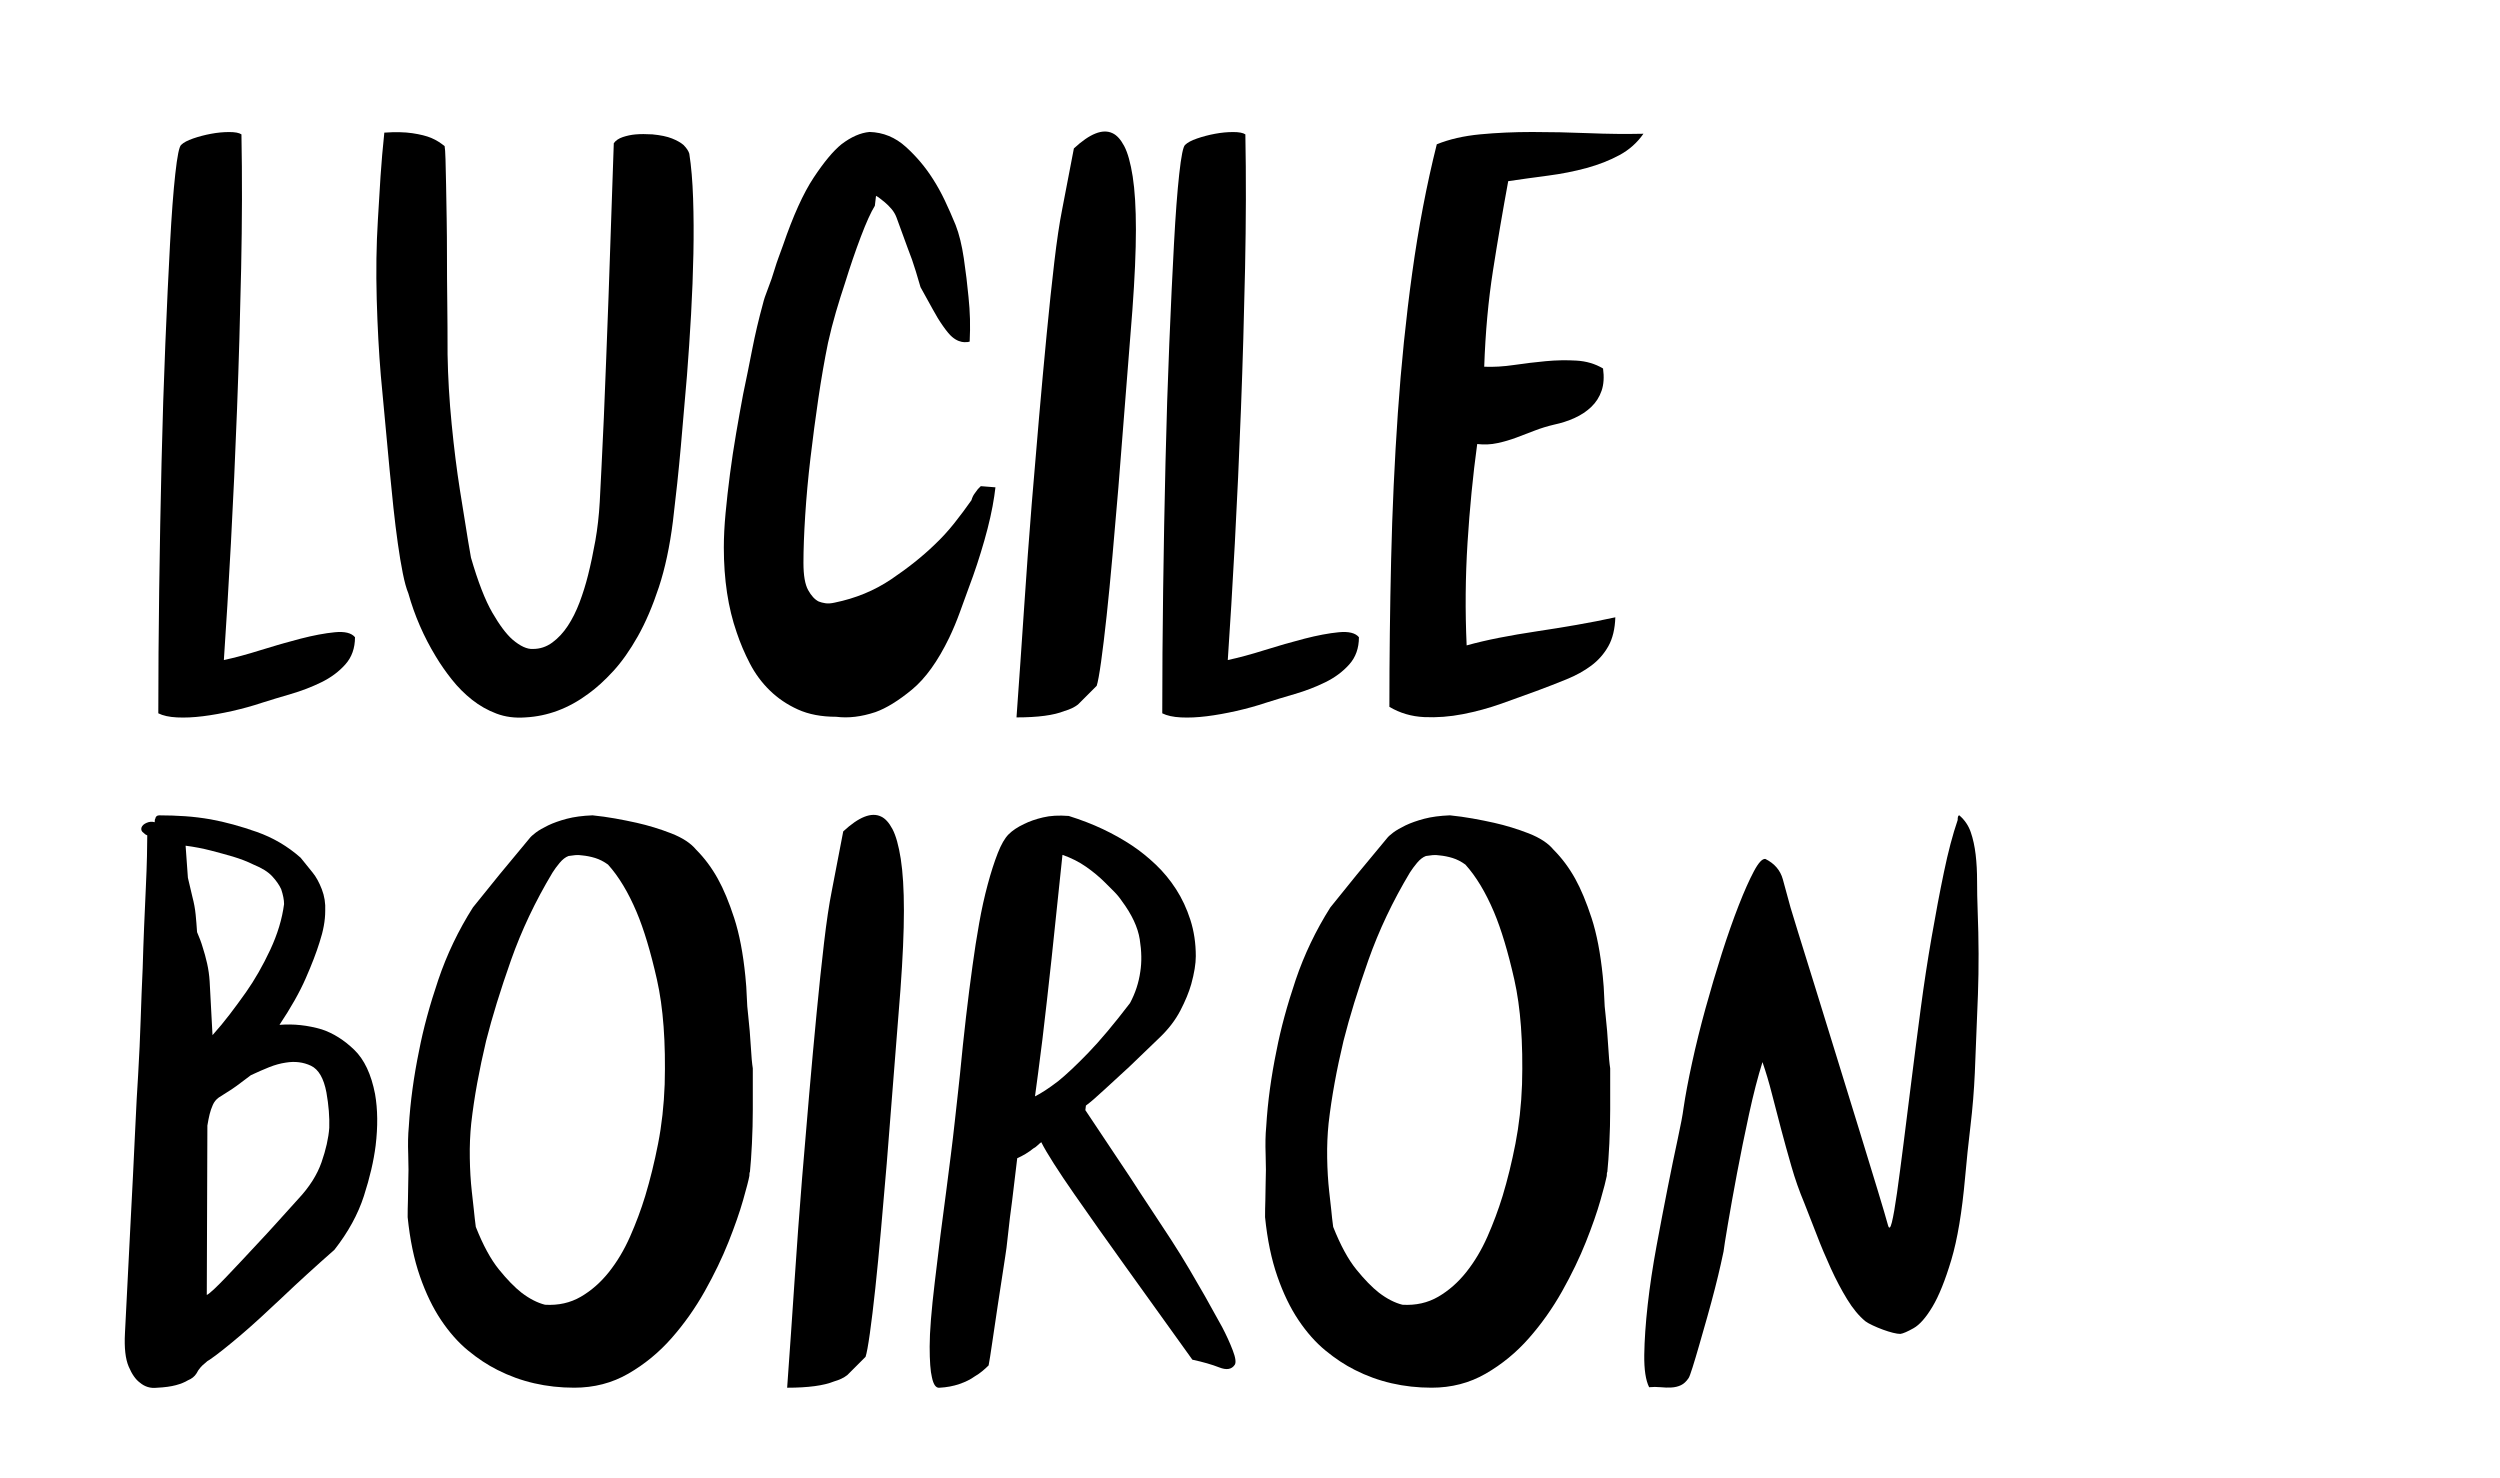 <?xml version="1.0" encoding="utf-8"?>
<!-- Generator: Adobe Illustrator 16.0.4, SVG Export Plug-In . SVG Version: 6.00 Build 0)  -->
<!DOCTYPE svg PUBLIC "-//W3C//DTD SVG 1.1//EN" "http://www.w3.org/Graphics/SVG/1.1/DTD/svg11.dtd">
<svg version="1.1" id="Layer_1" xmlns="http://www.w3.org/2000/svg" xmlns:xlink="http://www.w3.org/1999/xlink" x="0px" y="0px"
	 width="150px" height="88.657px" viewBox="0 0 150 88.657" enable-background="new 0 0 150 88.657" xml:space="preserve">
<g>
	<path d="M14.487,8.062c0.047,2.529,0.041,5.21-0.018,8.043c-0.059,2.833-0.14,5.644-0.246,8.43
		c-0.105,2.787-0.229,5.479-0.369,8.078c-0.141,2.599-0.281,4.929-0.422,6.99c0.655-0.141,1.393-0.339,2.213-0.597
		c0.819-0.257,1.616-0.486,2.388-0.685c0.773-0.199,1.458-0.328,2.055-0.386c0.597-0.058,1.001,0.041,1.212,0.298
		c0,0.656-0.193,1.2-0.58,1.633c-0.386,0.434-0.867,0.791-1.44,1.071c-0.574,0.281-1.183,0.515-1.826,0.703
		c-0.645,0.188-1.224,0.363-1.739,0.527c-0.562,0.188-1.154,0.351-1.774,0.492c-0.621,0.14-1.211,0.246-1.773,0.316
		s-1.077,0.093-1.545,0.07c-0.469-0.023-0.843-0.105-1.124-0.246c0-2.365,0.018-4.841,0.053-7.428
		c0.035-2.587,0.082-5.128,0.141-7.622c0.058-2.494,0.134-4.87,0.228-7.13c0.093-2.26,0.187-4.255,0.281-5.989
		c0.093-1.732,0.198-3.131,0.316-4.197c0.117-1.065,0.234-1.645,0.351-1.738c0.141-0.141,0.38-0.269,0.72-0.386
		c0.339-0.117,0.696-0.211,1.071-0.281c0.374-0.07,0.737-0.105,1.089-0.105C14.101,7.921,14.347,7.969,14.487,8.062z"/>
	<path d="M39.144,8.062c0.492,0.047,0.884,0.129,1.177,0.246c0.292,0.117,0.521,0.246,0.685,0.386
		c0.188,0.188,0.304,0.363,0.352,0.527c0.117,0.75,0.193,1.645,0.228,2.687s0.041,2.148,0.018,3.319
		c-0.023,1.171-0.07,2.383-0.14,3.635c-0.07,1.253-0.153,2.476-0.246,3.67c-0.117,1.405-0.24,2.827-0.369,4.268
		c-0.129,1.44-0.287,2.933-0.474,4.478c-0.188,1.499-0.469,2.816-0.843,3.951c-0.375,1.136-0.796,2.12-1.264,2.95
		c-0.469,0.832-0.96,1.528-1.475,2.09c-0.516,0.562-1.019,1.019-1.51,1.37c-1.171,0.866-2.424,1.334-3.758,1.405
		c-0.632,0.047-1.212-0.029-1.739-0.229c-0.527-0.198-1.013-0.474-1.458-0.825s-0.849-0.755-1.212-1.212
		c-0.363-0.457-0.685-0.918-0.966-1.387c-0.726-1.194-1.276-2.458-1.65-3.793c-0.118-0.281-0.229-0.685-0.334-1.211
		s-0.205-1.124-0.298-1.792c-0.094-0.667-0.182-1.381-0.264-2.143c-0.082-0.76-0.158-1.516-0.228-2.265l-0.527-5.655
		c-0.117-1.381-0.199-2.909-0.246-4.583c-0.046-1.674-0.023-3.26,0.07-4.759c0.047-0.866,0.1-1.732,0.158-2.599
		c0.058-0.866,0.134-1.744,0.228-2.634c0.655-0.046,1.217-0.035,1.686,0.035c0.468,0.07,0.843,0.164,1.124,0.281
		c0.164,0.07,0.31,0.146,0.439,0.228c0.128,0.083,0.251,0.17,0.369,0.264c0.023,0.117,0.041,0.381,0.053,0.79
		c0.012,0.41,0.023,0.919,0.035,1.528c0.012,0.609,0.023,1.282,0.035,2.02c0.012,0.738,0.018,1.481,0.018,2.23
		c0,0.89,0.005,1.821,0.018,2.792c0.012,0.972,0.018,2.02,0.018,3.144c0.023,1.358,0.105,2.752,0.246,4.18
		c0.14,1.429,0.304,2.74,0.492,3.934c0.117,0.702,0.228,1.393,0.333,2.072s0.216,1.347,0.333,2.002
		c0.421,1.452,0.849,2.552,1.282,3.301c0.433,0.75,0.837,1.288,1.211,1.616c0.468,0.398,0.878,0.585,1.229,0.562
		c0.421,0,0.808-0.128,1.159-0.386c0.351-0.257,0.661-0.591,0.931-1.001c0.269-0.41,0.503-0.878,0.703-1.405
		c0.198-0.527,0.369-1.071,0.509-1.633c0.164-0.655,0.31-1.346,0.439-2.072c0.128-0.726,0.216-1.499,0.263-2.318
		c0.023-0.492,0.058-1.182,0.105-2.072c0.047-0.89,0.093-1.884,0.141-2.985c0.046-1.101,0.093-2.277,0.141-3.53
		c0.046-1.252,0.093-2.488,0.14-3.706l0.316-9.237c0.117-0.164,0.298-0.287,0.544-0.369c0.246-0.082,0.497-0.135,0.755-0.158
		C38.429,8.039,38.769,8.039,39.144,8.062z"/>
	<path d="M58.18,20.496c-0.047,0.023-0.152,0.035-0.316,0.035c-0.094,0-0.205-0.023-0.333-0.07
		c-0.129-0.047-0.264-0.128-0.404-0.246c-0.14-0.117-0.322-0.333-0.544-0.649c-0.223-0.316-0.427-0.65-0.614-1.001l-0.738-1.335
		c-0.047-0.164-0.141-0.479-0.281-0.948c-0.141-0.468-0.305-0.936-0.492-1.405l-0.667-1.827c-0.07-0.187-0.17-0.356-0.299-0.509
		c-0.129-0.152-0.263-0.286-0.404-0.404c-0.094-0.07-0.182-0.141-0.263-0.21c-0.083-0.07-0.17-0.128-0.264-0.176l-0.07,0.597
		c-0.234,0.375-0.515,0.996-0.843,1.861c-0.328,0.867-0.644,1.792-0.948,2.775c-0.188,0.562-0.369,1.141-0.544,1.738
		s-0.333,1.212-0.474,1.844c-0.211,1.03-0.404,2.143-0.58,3.336c-0.176,1.194-0.333,2.389-0.474,3.583
		c-0.141,1.194-0.246,2.342-0.316,3.442c-0.07,1.101-0.105,2.049-0.105,2.845c0,0.75,0.093,1.294,0.281,1.633
		c0.187,0.34,0.398,0.568,0.632,0.685c0.117,0.047,0.251,0.082,0.404,0.105c0.152,0.024,0.334,0.012,0.544-0.035
		c1.265-0.257,2.4-0.725,3.407-1.405c1.007-0.679,1.873-1.37,2.599-2.072c0.422-0.398,0.813-0.825,1.177-1.282
		c0.363-0.457,0.708-0.919,1.036-1.388c0.047-0.164,0.111-0.298,0.193-0.404c0.082-0.105,0.146-0.193,0.193-0.263l0.176-0.176
		l0.878,0.07l-0.07,0.527c-0.117,0.796-0.316,1.686-0.597,2.669c-0.281,0.983-0.586,1.909-0.914,2.774
		c-0.188,0.516-0.375,1.031-0.562,1.545c-0.188,0.516-0.398,1.019-0.632,1.51c-0.68,1.405-1.423,2.441-2.23,3.108
		c-0.808,0.667-1.54,1.119-2.195,1.353c-0.843,0.281-1.627,0.374-2.353,0.281c-0.89,0-1.657-0.146-2.301-0.439
		c-0.644-0.292-1.206-0.673-1.686-1.142c-0.48-0.468-0.878-1.006-1.194-1.616c-0.316-0.608-0.58-1.229-0.791-1.861
		c-0.515-1.475-0.772-3.173-0.772-5.093c0-0.632,0.035-1.323,0.105-2.072c0.07-0.749,0.158-1.528,0.263-2.336
		c0.105-0.808,0.229-1.621,0.369-2.441c0.14-0.819,0.281-1.604,0.421-2.353c0.187-0.89,0.369-1.785,0.544-2.687
		c0.175-0.901,0.392-1.82,0.649-2.757c0.047-0.21,0.146-0.509,0.299-0.896c0.152-0.386,0.287-0.778,0.404-1.177
		c0.07-0.233,0.146-0.462,0.229-0.685c0.082-0.223,0.169-0.462,0.263-0.72c0.609-1.779,1.223-3.137,1.844-4.074
		c0.62-0.936,1.176-1.604,1.668-2.002c0.585-0.445,1.147-0.69,1.686-0.738c0.819,0.024,1.545,0.322,2.178,0.896
		s1.17,1.211,1.616,1.914c0.257,0.398,0.497,0.832,0.72,1.299c0.222,0.469,0.439,0.96,0.65,1.475
		c0.211,0.539,0.374,1.207,0.492,2.002c0.117,0.796,0.211,1.569,0.281,2.318c0.047,0.445,0.076,0.884,0.088,1.317
		C58.209,19.577,58.203,20.027,58.18,20.496z"/>
	<path d="M67.101,29.276c-0.117,1.382-0.234,2.734-0.351,4.057c-0.118,1.323-0.234,2.529-0.352,3.618s-0.228,2.008-0.333,2.757
		c-0.105,0.75-0.193,1.229-0.263,1.44l-1.124,1.124c-0.211,0.164-0.48,0.293-0.808,0.386c-0.632,0.258-1.592,0.386-2.88,0.386
		c0.164-2.271,0.316-4.466,0.457-6.585s0.292-4.197,0.457-6.234c0.141-1.709,0.287-3.436,0.439-5.181
		c0.152-1.744,0.304-3.407,0.457-4.987s0.304-3.021,0.457-4.32c0.152-1.299,0.31-2.359,0.474-3.179l0.702-3.653
		c0.96-0.89,1.733-1.194,2.318-0.913c0.257,0.118,0.492,0.375,0.702,0.773c0.211,0.398,0.38,1.007,0.509,1.826
		c0.128,0.82,0.193,1.879,0.193,3.179c0,1.299-0.07,2.91-0.211,4.83L67.101,29.276z"/>
	<path d="M74.722,8.062c0.047,2.529,0.041,5.21-0.018,8.043c-0.059,2.833-0.14,5.644-0.246,8.43
		c-0.105,2.787-0.229,5.479-0.369,8.078c-0.141,2.599-0.281,4.929-0.422,6.99c0.655-0.141,1.393-0.339,2.212-0.597
		c0.82-0.257,1.615-0.486,2.389-0.685c0.773-0.199,1.457-0.328,2.055-0.386c0.598-0.058,1.002,0.041,1.213,0.298
		c0,0.656-0.193,1.2-0.58,1.633c-0.387,0.434-0.867,0.791-1.441,1.071c-0.572,0.281-1.182,0.515-1.826,0.703
		c-0.643,0.188-1.223,0.363-1.738,0.527c-0.562,0.188-1.153,0.351-1.773,0.492c-0.621,0.14-1.211,0.246-1.773,0.316
		s-1.077,0.093-1.545,0.07c-0.469-0.023-0.843-0.105-1.124-0.246c0-2.365,0.018-4.841,0.053-7.428
		c0.035-2.587,0.082-5.128,0.141-7.622c0.058-2.494,0.134-4.87,0.228-7.13c0.093-2.26,0.187-4.255,0.281-5.989
		c0.093-1.732,0.198-3.131,0.316-4.197c0.117-1.065,0.234-1.645,0.351-1.738c0.141-0.141,0.38-0.269,0.72-0.386
		c0.339-0.117,0.696-0.211,1.071-0.281c0.374-0.07,0.737-0.105,1.089-0.105C74.336,7.921,74.582,7.969,74.722,8.062z"/>
	<path d="M88.632,26.642c-0.259,1.896-0.451,3.87-0.58,5.918c-0.129,2.049-0.146,4.104-0.053,6.164
		c0.585-0.164,1.235-0.316,1.949-0.457c0.714-0.14,1.463-0.269,2.248-0.386c0.784-0.117,1.58-0.246,2.389-0.386
		c0.808-0.141,1.586-0.292,2.335-0.457c-0.023,0.702-0.164,1.282-0.421,1.738c-0.258,0.457-0.598,0.843-1.019,1.159
		c-0.422,0.316-0.919,0.592-1.493,0.825c-0.574,0.234-1.177,0.469-1.809,0.703c-0.632,0.234-1.329,0.486-2.09,0.755
		s-1.534,0.48-2.318,0.632c-0.784,0.153-1.558,0.211-2.317,0.176c-0.762-0.035-1.458-0.24-2.09-0.615
		c0-2.927,0.035-5.877,0.105-8.851c0.069-2.973,0.204-5.9,0.403-8.78c0.199-2.88,0.485-5.678,0.86-8.395s0.866-5.292,1.476-7.727
		c0.749-0.304,1.615-0.503,2.599-0.597c0.983-0.093,2.025-0.141,3.126-0.141s2.225,0.024,3.372,0.07
		c1.147,0.047,2.248,0.059,3.302,0.035c-0.375,0.539-0.855,0.966-1.44,1.282c-0.585,0.316-1.241,0.574-1.967,0.772
		c-0.726,0.199-1.492,0.351-2.301,0.457c-0.808,0.105-1.609,0.217-2.405,0.334c-0.328,1.779-0.633,3.565-0.913,5.356
		c-0.281,1.792-0.457,3.718-0.527,5.778c0.562,0.023,1.159-0.012,1.791-0.105c0.633-0.093,1.265-0.169,1.897-0.228
		c0.632-0.059,1.246-0.07,1.844-0.035c0.597,0.035,1.129,0.193,1.598,0.474c0.07,0.515,0.041,0.96-0.088,1.334
		c-0.129,0.375-0.333,0.697-0.614,0.966c-0.281,0.27-0.615,0.492-1.001,0.667c-0.387,0.176-0.803,0.311-1.247,0.404
		c-0.398,0.094-0.778,0.211-1.142,0.351c-0.363,0.141-0.732,0.281-1.106,0.422c-0.375,0.14-0.755,0.252-1.142,0.333
		C89.457,26.672,89.053,26.689,88.632,26.642z"/>
</g>
<g>
	<path d="M16.769,61.491c0.847-0.068,1.694,0.023,2.542,0.274c0.687,0.229,1.333,0.636,1.94,1.22
		c0.606,0.584,1.024,1.471,1.253,2.661c0.16,0.916,0.171,1.946,0.034,3.091c-0.115,0.916-0.349,1.923-0.704,3.022
		c-0.355,1.099-0.944,2.175-1.769,3.228c-0.572,0.504-1.116,0.99-1.631,1.46c-0.515,0.469-1.013,0.933-1.494,1.391
		c-0.412,0.39-0.83,0.778-1.253,1.167c-0.424,0.39-0.83,0.751-1.219,1.082c-0.39,0.332-0.75,0.63-1.082,0.893
		c-0.332,0.264-0.601,0.464-0.807,0.602c-0.092,0.046-0.184,0.114-0.275,0.206c-0.092,0.068-0.183,0.154-0.274,0.258
		c-0.092,0.103-0.172,0.223-0.241,0.36c-0.115,0.184-0.286,0.32-0.515,0.412c-0.183,0.114-0.424,0.212-0.721,0.292
		s-0.675,0.132-1.133,0.154c-0.39,0.046-0.733-0.057-1.03-0.309c-0.252-0.184-0.476-0.504-0.67-0.962
		C7.525,81.535,7.451,80.871,7.497,80l0.343-6.765c0.046-0.894,0.091-1.786,0.138-2.679c0.045-0.894,0.085-1.729,0.12-2.507
		c0.034-0.778,0.068-1.477,0.103-2.095c0.034-0.618,0.062-1.1,0.086-1.442c0.068-1.168,0.12-2.284,0.154-3.349
		s0.074-2.089,0.12-3.073c0.022-0.824,0.052-1.654,0.086-2.49c0.034-0.835,0.069-1.614,0.103-2.335
		c0.034-0.722,0.057-1.356,0.069-1.906c0.011-0.549,0.017-0.961,0.017-1.236c-0.069-0.022-0.137-0.068-0.206-0.137
		c-0.137-0.092-0.184-0.206-0.137-0.344c0.045-0.114,0.148-0.206,0.309-0.274c0.16-0.069,0.32-0.08,0.48-0.035
		c0-0.114,0.011-0.183,0.035-0.206c0.022-0.137,0.103-0.206,0.24-0.206c0.526,0,1.042,0.018,1.545,0.052
		c0.503,0.034,1.019,0.098,1.545,0.189c0.87,0.16,1.791,0.412,2.764,0.755c0.973,0.344,1.849,0.858,2.627,1.546l0.721,0.893
		c0.206,0.252,0.389,0.584,0.549,0.996c0.16,0.412,0.229,0.847,0.206,1.305c0,0.572-0.115,1.202-0.343,1.889
		c-0.184,0.596-0.458,1.312-0.824,2.146C17.982,59.528,17.456,60.46,16.769,61.491z M11.274,52.665l0.275,1.168
		c0.091,0.344,0.155,0.687,0.189,1.03s0.062,0.698,0.086,1.064c0.068,0.161,0.131,0.315,0.189,0.464
		c0.057,0.149,0.108,0.304,0.154,0.464c0.091,0.274,0.177,0.59,0.258,0.944c0.08,0.354,0.131,0.716,0.154,1.081l0.172,3.229
		c0.369-0.412,0.715-0.829,1.038-1.254c0.323-0.423,0.646-0.863,0.97-1.321c0.531-0.756,1.015-1.603,1.454-2.542
		c0.438-0.938,0.715-1.854,0.831-2.747c0-0.252-0.058-0.55-0.173-0.893c-0.115-0.252-0.294-0.51-0.536-0.772
		c-0.242-0.264-0.616-0.498-1.122-0.704c-0.185-0.092-0.381-0.178-0.588-0.258s-0.426-0.154-0.656-0.224
		c-0.392-0.114-0.83-0.234-1.313-0.36c-0.483-0.125-0.99-0.223-1.52-0.292L11.274,52.665z M17.902,71.93
		c0.664-0.709,1.127-1.442,1.391-2.197c0.263-0.756,0.417-1.442,0.463-2.061c0.022-0.641-0.034-1.351-0.171-2.129
		c-0.161-0.847-0.47-1.38-0.927-1.598c-0.458-0.217-0.962-0.279-1.511-0.188c-0.321,0.046-0.652,0.138-0.996,0.274
		c-0.343,0.138-0.709,0.298-1.099,0.481c-0.161,0.114-0.343,0.252-0.549,0.412s-0.412,0.309-0.618,0.446l-0.756,0.48
		c-0.16,0.115-0.28,0.264-0.36,0.446c-0.081,0.184-0.144,0.366-0.189,0.55c-0.023,0.092-0.046,0.194-0.069,0.309
		c-0.023,0.115-0.046,0.241-0.068,0.378L12.407,77.7c0.091-0.046,0.241-0.166,0.447-0.36s0.446-0.435,0.721-0.722
		c0.274-0.285,0.572-0.601,0.893-0.944c0.32-0.343,0.641-0.687,0.961-1.03c0.389-0.412,0.784-0.841,1.185-1.287
		C17.015,72.91,17.444,72.434,17.902,71.93z"/>
	<path d="M31.776,50.295c0.068-0.091,0.194-0.206,0.377-0.344c0.183-0.137,0.429-0.279,0.738-0.429
		c0.309-0.148,0.681-0.28,1.116-0.396c0.435-0.114,0.95-0.183,1.545-0.206c0.458,0.047,0.91,0.109,1.356,0.189
		s0.875,0.166,1.288,0.258c0.709,0.16,1.402,0.372,2.078,0.635c0.675,0.264,1.173,0.59,1.494,0.979
		c0.503,0.504,0.938,1.088,1.305,1.752c0.344,0.618,0.67,1.402,0.979,2.353s0.532,2.111,0.669,3.485
		c0.046,0.436,0.074,0.848,0.086,1.236c0.011,0.39,0.04,0.768,0.086,1.133c0.069,0.618,0.12,1.231,0.155,1.838
		c0.034,0.606,0.074,1.047,0.12,1.322v2.473c0,0.664-0.018,1.345-0.052,2.043s-0.075,1.266-0.12,1.7
		c-0.023,0.022-0.034,0.103-0.034,0.24c-0.046,0.252-0.172,0.738-0.378,1.459c-0.206,0.722-0.498,1.558-0.875,2.507
		c-0.378,0.95-0.854,1.936-1.425,2.954c-0.573,1.019-1.236,1.957-1.992,2.815c-0.756,0.858-1.62,1.568-2.593,2.129
		c-0.974,0.562-2.055,0.842-3.246,0.842c-1.671,0-3.206-0.354-4.602-1.064c-0.596-0.298-1.185-0.687-1.769-1.168
		c-0.584-0.48-1.122-1.087-1.614-1.82c-0.492-0.732-0.916-1.607-1.271-2.627c-0.355-1.019-0.601-2.203-0.738-3.554
		c0-0.32,0.005-0.652,0.017-0.996c0.011-0.344,0.017-0.675,0.017-0.996c0.022-0.55,0.022-1.139,0-1.769
		c-0.023-0.629-0.012-1.185,0.035-1.665c0.045-0.756,0.12-1.512,0.223-2.267c0.103-0.756,0.234-1.522,0.395-2.302
		c0.251-1.305,0.635-2.718,1.15-4.24s1.207-2.971,2.078-4.345l1.58-1.957L31.776,50.295z M34.111,51.36
		c-0.184,0.069-0.36,0.206-0.532,0.412s-0.315,0.401-0.429,0.584c-1.03,1.717-1.86,3.469-2.49,5.254
		c-0.63,1.786-1.128,3.4-1.494,4.843c-0.206,0.87-0.383,1.711-0.532,2.523c-0.149,0.813-0.269,1.62-0.36,2.422
		c-0.069,0.664-0.098,1.356-0.086,2.077c0.011,0.722,0.051,1.391,0.12,2.009c0.045,0.366,0.086,0.728,0.12,1.082
		c0.035,0.355,0.074,0.704,0.12,1.047c0.435,1.1,0.898,1.952,1.391,2.559c0.492,0.607,0.944,1.07,1.356,1.392
		c0.481,0.366,0.95,0.606,1.408,0.721c0.801,0.046,1.517-0.114,2.146-0.48c0.629-0.366,1.19-0.858,1.683-1.477
		s0.916-1.328,1.271-2.13c0.354-0.801,0.658-1.613,0.91-2.438c0.297-0.984,0.555-2.032,0.773-3.143
		c0.217-1.11,0.349-2.295,0.395-3.555c0.068-2.518-0.086-4.612-0.464-6.284c-0.377-1.671-0.784-3.022-1.219-4.053
		c-0.503-1.189-1.076-2.14-1.717-2.85c-0.252-0.184-0.51-0.314-0.773-0.396c-0.263-0.08-0.521-0.131-0.772-0.154
		c-0.137-0.022-0.275-0.028-0.412-0.018C34.386,51.321,34.248,51.337,34.111,51.36z"/>
	<path d="M53.205,69.801c-0.115,1.352-0.229,2.674-0.344,3.967c-0.115,1.293-0.229,2.473-0.343,3.537
		c-0.115,1.064-0.223,1.963-0.326,2.695c-0.103,0.733-0.189,1.202-0.258,1.408l-1.099,1.099c-0.206,0.161-0.47,0.287-0.79,0.378
		c-0.618,0.252-1.557,0.378-2.816,0.378c0.16-2.221,0.309-4.367,0.446-6.439c0.138-2.071,0.286-4.104,0.447-6.095
		c0.137-1.671,0.28-3.36,0.429-5.065c0.148-1.706,0.297-3.331,0.446-4.877c0.148-1.545,0.297-2.953,0.446-4.224
		s0.303-2.307,0.464-3.108l0.687-3.571c0.938-0.87,1.694-1.168,2.267-0.893c0.252,0.114,0.481,0.366,0.687,0.755
		c0.206,0.39,0.372,0.985,0.498,1.786c0.125,0.802,0.189,1.837,0.189,3.108c0,1.271-0.069,2.845-0.206,4.722L53.205,69.801z"/>
	<path d="M64.125,48.957c0.732,0.229,1.414,0.492,2.043,0.789c0.629,0.298,1.219,0.63,1.769,0.996
		c0.481,0.321,0.95,0.699,1.408,1.134c0.458,0.435,0.864,0.927,1.219,1.477c0.354,0.549,0.641,1.162,0.858,1.837
		c0.217,0.676,0.326,1.402,0.326,2.181c0,0.458-0.092,1.02-0.275,1.683c-0.137,0.481-0.355,1.008-0.652,1.58
		c-0.298,0.572-0.71,1.11-1.236,1.614l-1.82,1.751c-0.504,0.458-1.002,0.916-1.494,1.374c-0.493,0.458-0.864,0.778-1.116,0.961
		l-0.034,0.275l2.748,4.121c0.366,0.572,0.755,1.167,1.167,1.785s0.818,1.236,1.219,1.854c0.4,0.618,0.772,1.219,1.116,1.803
		c0.344,0.584,0.653,1.116,0.927,1.598l1.03,1.854c0.252,0.481,0.464,0.945,0.635,1.392c0.172,0.446,0.211,0.738,0.12,0.875
		c-0.183,0.275-0.492,0.326-0.927,0.155c-0.436-0.172-0.974-0.326-1.614-0.464l-4.018-5.598c-0.527-0.732-1.053-1.471-1.58-2.215
		c-0.527-0.744-1.025-1.454-1.494-2.13c-0.47-0.675-0.876-1.281-1.219-1.819s-0.596-0.967-0.755-1.288
		c-0.092,0.068-0.172,0.138-0.241,0.206c-0.068,0.068-0.149,0.126-0.24,0.172c-0.137,0.114-0.292,0.223-0.464,0.326
		c-0.171,0.103-0.338,0.188-0.498,0.258l-0.309,2.575c-0.092,0.664-0.172,1.322-0.241,1.975c-0.068,0.652-0.126,1.104-0.171,1.356
		l-0.447,2.919c-0.115,0.756-0.223,1.488-0.326,2.198s-0.177,1.179-0.223,1.408c-0.115,0.114-0.24,0.229-0.378,0.343
		c-0.137,0.115-0.286,0.218-0.446,0.31c-0.252,0.184-0.561,0.338-0.927,0.463c-0.366,0.127-0.767,0.201-1.202,0.224
		c-0.206,0.022-0.355-0.183-0.447-0.618c-0.092-0.366-0.137-0.984-0.137-1.854s0.103-2.163,0.309-3.881
		c0.114-0.983,0.229-1.928,0.343-2.833c0.114-0.904,0.229-1.779,0.344-2.627c0.091-0.709,0.183-1.425,0.274-2.146
		c0.091-0.721,0.172-1.402,0.241-2.043c0.068-0.641,0.131-1.207,0.188-1.7c0.057-0.492,0.097-0.863,0.121-1.116
		c0.114-1.189,0.234-2.329,0.36-3.417c0.125-1.087,0.258-2.123,0.395-3.107c0.114-0.847,0.246-1.688,0.395-2.524
		c0.148-0.835,0.32-1.614,0.515-2.335c0.194-0.722,0.395-1.345,0.601-1.872c0.206-0.526,0.423-0.903,0.653-1.133
		c0.229-0.229,0.538-0.435,0.927-0.618c0.32-0.16,0.698-0.292,1.133-0.395C63.014,48.939,63.529,48.911,64.125,48.957z
		 M63.095,57.507c-0.092,0.824-0.184,1.654-0.275,2.489c-0.092,0.836-0.184,1.626-0.275,2.37c-0.092,0.744-0.178,1.414-0.257,2.009
		c-0.081,0.596-0.144,1.064-0.189,1.408c0.183-0.092,0.389-0.212,0.618-0.361c0.229-0.148,0.492-0.337,0.79-0.566
		c0.481-0.389,1.076-0.949,1.786-1.683c0.709-0.732,1.545-1.729,2.507-2.987c0.32-0.596,0.526-1.225,0.618-1.889
		c0.091-0.572,0.08-1.22-0.034-1.94c-0.115-0.722-0.47-1.482-1.065-2.284c-0.137-0.206-0.298-0.4-0.48-0.584
		c-0.184-0.183-0.367-0.365-0.55-0.549c-0.321-0.32-0.692-0.63-1.116-0.928c-0.424-0.297-0.899-0.537-1.425-0.721L63.095,57.507z"/>
	<path d="M83.219,50.295c0.068-0.091,0.193-0.206,0.377-0.344c0.184-0.137,0.43-0.279,0.738-0.429
		c0.311-0.148,0.682-0.28,1.117-0.396c0.434-0.114,0.949-0.183,1.545-0.206c0.457,0.047,0.91,0.109,1.357,0.189
		c0.445,0.08,0.875,0.166,1.287,0.258c0.709,0.16,1.402,0.372,2.078,0.635c0.674,0.264,1.172,0.59,1.492,0.979
		c0.504,0.504,0.939,1.088,1.307,1.752c0.342,0.618,0.668,1.402,0.979,2.353c0.309,0.95,0.531,2.111,0.67,3.485
		c0.045,0.436,0.074,0.848,0.086,1.236c0.01,0.39,0.039,0.768,0.086,1.133c0.068,0.618,0.119,1.231,0.154,1.838
		c0.033,0.606,0.074,1.047,0.119,1.322v2.473c0,0.664-0.018,1.345-0.051,2.043c-0.035,0.698-0.074,1.266-0.121,1.7
		c-0.023,0.022-0.033,0.103-0.033,0.24c-0.047,0.252-0.172,0.738-0.379,1.459c-0.205,0.722-0.498,1.558-0.875,2.507
		c-0.379,0.95-0.854,1.936-1.426,2.954s-1.236,1.957-1.992,2.815c-0.754,0.858-1.619,1.568-2.592,2.129
		c-0.973,0.562-2.055,0.842-3.246,0.842c-1.67,0-3.205-0.354-4.602-1.064c-0.596-0.298-1.184-0.687-1.768-1.168
		c-0.584-0.48-1.123-1.087-1.615-1.82c-0.492-0.732-0.916-1.607-1.27-2.627c-0.355-1.019-0.602-2.203-0.738-3.554
		c0-0.32,0.005-0.652,0.017-0.996c0.011-0.344,0.017-0.675,0.017-0.996c0.023-0.55,0.023-1.139,0-1.769
		c-0.022-0.629-0.012-1.185,0.035-1.665c0.045-0.756,0.12-1.512,0.223-2.267c0.104-0.756,0.234-1.522,0.396-2.302
		c0.251-1.305,0.636-2.718,1.149-4.24c0.516-1.522,1.209-2.971,2.078-4.345l1.58-1.957L83.219,50.295z M85.555,51.36
		c-0.184,0.069-0.361,0.206-0.533,0.412s-0.314,0.401-0.43,0.584c-1.029,1.717-1.859,3.469-2.49,5.254
		c-0.629,1.786-1.127,3.4-1.492,4.843c-0.207,0.87-0.385,1.711-0.533,2.523c-0.148,0.813-0.27,1.62-0.361,2.422
		c-0.068,0.664-0.098,1.356-0.086,2.077c0.012,0.722,0.053,1.391,0.121,2.009c0.045,0.366,0.086,0.728,0.121,1.082
		c0.033,0.355,0.072,0.704,0.119,1.047c0.436,1.1,0.898,1.952,1.391,2.559c0.492,0.607,0.945,1.07,1.357,1.392
		c0.48,0.366,0.949,0.606,1.408,0.721c0.801,0.046,1.516-0.114,2.146-0.48c0.629-0.366,1.189-0.858,1.682-1.477
		s0.916-1.328,1.271-2.13c0.354-0.801,0.656-1.613,0.91-2.438c0.297-0.984,0.555-2.032,0.771-3.143s0.35-2.295,0.395-3.555
		c0.07-2.518-0.086-4.612-0.463-6.284c-0.377-1.671-0.785-3.022-1.219-4.053c-0.504-1.189-1.076-2.14-1.717-2.85
		c-0.252-0.184-0.51-0.314-0.773-0.396c-0.264-0.08-0.521-0.131-0.773-0.154c-0.137-0.022-0.273-0.028-0.41-0.018
		C85.828,51.321,85.691,51.337,85.555,51.36z"/>
	<path d="M117.56,48.921c0.32,0.275,0.55,0.613,0.687,1.014c0.138,0.4,0.234,0.847,0.292,1.339c0.058,0.493,0.086,1.025,0.086,1.597
		c0,0.573,0.012,1.157,0.034,1.752c0.069,1.786,0.074,3.463,0.018,5.031c-0.058,1.568-0.12,3.142-0.188,4.722
		c-0.047,1.054-0.133,2.106-0.258,3.159c-0.126,1.054-0.235,2.095-0.326,3.125c-0.184,2.061-0.459,3.704-0.824,4.928
		c-0.367,1.226-0.744,2.164-1.134,2.816s-0.767,1.082-1.133,1.288s-0.63,0.32-0.79,0.343c-0.115,0-0.264-0.022-0.446-0.068
		c-0.184-0.046-0.384-0.108-0.602-0.188s-0.424-0.166-0.618-0.258c-0.194-0.091-0.338-0.172-0.429-0.24
		c-0.39-0.32-0.756-0.761-1.099-1.322c-0.344-0.561-0.67-1.179-0.979-1.854c-0.309-0.675-0.596-1.356-0.858-2.043
		c-0.264-0.688-0.51-1.316-0.738-1.889c-0.298-0.71-0.556-1.442-0.772-2.198c-0.218-0.756-0.424-1.499-0.618-2.232
		c-0.194-0.732-0.378-1.437-0.55-2.112c-0.171-0.675-0.36-1.31-0.566-1.905c-0.274,0.87-0.544,1.912-0.807,3.125
		c-0.264,1.214-0.504,2.398-0.722,3.554c-0.218,1.157-0.4,2.176-0.549,3.057c-0.149,0.882-0.235,1.426-0.258,1.632
		c-0.023,0.114-0.081,0.377-0.172,0.789c-0.092,0.412-0.206,0.888-0.344,1.426c-0.137,0.538-0.292,1.11-0.463,1.717
		c-0.172,0.606-0.332,1.168-0.481,1.683c-0.148,0.516-0.28,0.956-0.395,1.322c-0.115,0.366-0.195,0.584-0.24,0.652
		c-0.138,0.206-0.292,0.35-0.464,0.43s-0.36,0.126-0.566,0.137c-0.206,0.013-0.424,0.006-0.652-0.017
		c-0.229-0.022-0.459-0.022-0.688,0c-0.206-0.412-0.303-1.059-0.292-1.94c0.013-0.881,0.08-1.883,0.206-3.005
		c0.126-1.121,0.304-2.301,0.532-3.537c0.229-1.236,0.452-2.404,0.67-3.503s0.418-2.071,0.602-2.919
		c0.183-0.847,0.297-1.454,0.343-1.82c0.114-0.778,0.286-1.693,0.516-2.747c0.229-1.053,0.498-2.141,0.807-3.263
		c0.31-1.121,0.636-2.22,0.979-3.297c0.344-1.075,0.682-2.037,1.014-2.885c0.331-0.847,0.635-1.527,0.91-2.043
		c0.274-0.515,0.503-0.761,0.687-0.738c0.55,0.274,0.898,0.682,1.047,1.219c0.149,0.539,0.304,1.105,0.464,1.7
		c0.022,0.092,0.172,0.578,0.446,1.46c0.275,0.881,0.612,1.969,1.014,3.262c0.4,1.294,0.835,2.702,1.305,4.225
		c0.469,1.522,0.915,2.971,1.34,4.344c0.423,1.374,0.795,2.588,1.115,3.641s0.526,1.751,0.618,2.095
		c0.069,0.274,0.149,0.229,0.241-0.138c0.091-0.366,0.193-0.955,0.309-1.769c0.114-0.812,0.246-1.809,0.395-2.987
		c0.149-1.179,0.31-2.456,0.481-3.829c0.172-1.374,0.354-2.793,0.549-4.259c0.194-1.465,0.412-2.89,0.653-4.275
		c0.24-1.385,0.485-2.684,0.738-3.897c0.251-1.213,0.526-2.255,0.824-3.125C117.457,49.013,117.491,48.921,117.56,48.921z"/>
</g>
</svg>
